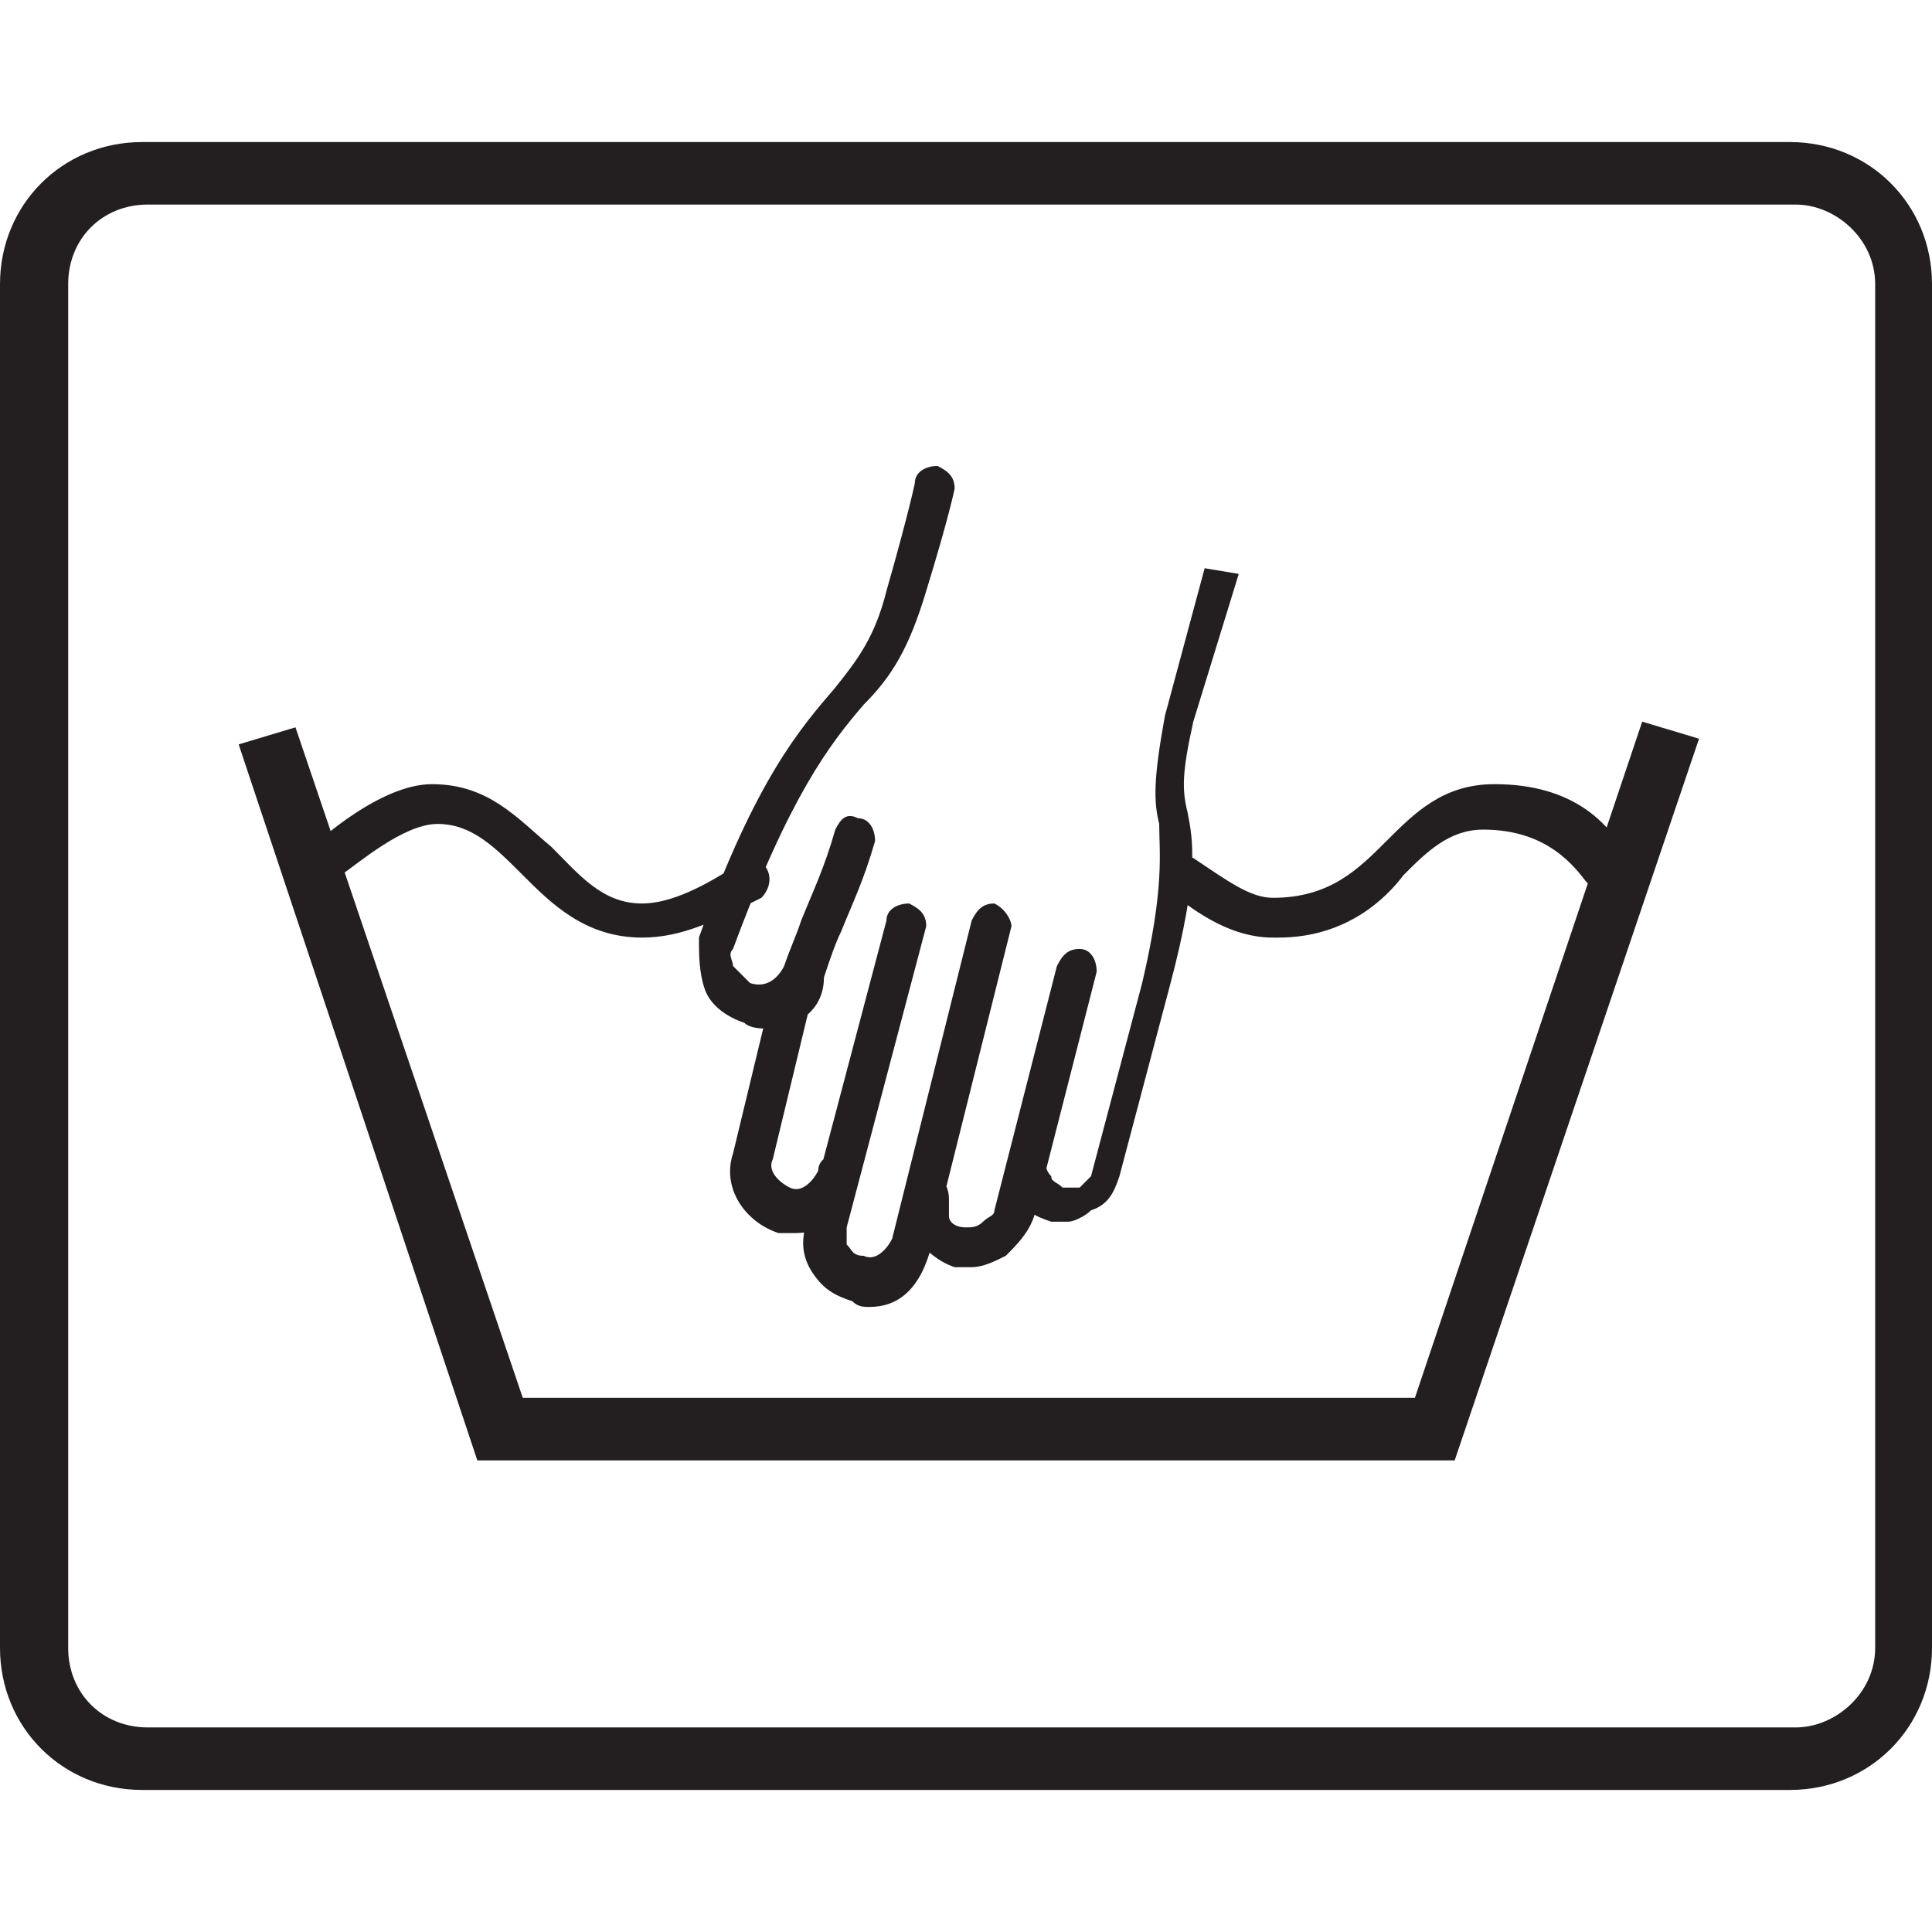 <?xml version="1.0" encoding="utf-8"?>
<!-- Generator: Adobe Illustrator 21.0.0, SVG Export Plug-In . SVG Version: 6.00 Build 0)  -->
<svg version="1.1" id="Слой_1" xmlns="http://www.w3.org/2000/svg" xmlns:xlink="http://www.w3.org/1999/xlink" x="0px" y="0px"
	 viewBox="0 0 34 34" style="enable-background:new 0 0 34 34;" xml:space="preserve">
<style type="text/css">
	.st0{fill:#231F20;}
	.st1{clip-path:url(#SVGID_2_);fill:#231F20;}
	.st2{fill:none;}
	.st3{clip-path:url(#SVGID_4_);fill:#231F20;}
	.st4{clip-path:url(#SVGID_6_);fill:#231F20;}
	.st5{clip-path:url(#SVGID_8_);fill:#231F20;}
	.st6{clip-path:url(#SVGID_10_);fill:#231F20;}
	.st7{clip-path:url(#SVGID_12_);fill:#231F20;}
</style>
<g>
	<defs>
		<rect id="SVGID_3_" x="0" y="2.5" width="34" height="29"/>
	</defs>
	<clipPath id="SVGID_2_">
		<use xlink:href="#SVGID_3_"  style="overflow:visible;"/>
	</clipPath>
	<path class="st1" d="M18.8,21.5c-0.1,0-0.2,0-0.3,0c-0.3-0.1-0.5-0.2-0.6-0.5c-0.1-0.2-0.2-0.5-0.1-0.8c0.1-0.2,0.2-0.3,0.4-0.2
		c0.2,0,0.3,0.2,0.2,0.4c0,0.1,0,0.2,0.1,0.3c0,0.1,0.1,0.1,0.2,0.2c0.1,0,0.2,0,0.3,0c0.1-0.1,0.1-0.1,0.2-0.2l0.9-3.4
		c0.4-1.7,0.3-2.3,0.3-2.8c-0.1-0.4-0.1-0.8,0.1-1.9l0.7-2.6l0.6,0.1L21,12.7c-0.2,0.9-0.2,1.2-0.1,1.6c0.1,0.5,0.2,1.1-0.3,3
		l-0.9,3.4c-0.1,0.3-0.2,0.5-0.5,0.6C19.1,21.4,18.9,21.5,18.8,21.5 M17.1,22.3c-0.1,0-0.2,0-0.3,0c-0.3-0.1-0.5-0.3-0.7-0.5
		c-0.1-0.3-0.2-0.6-0.1-0.8c0-0.2,0.2-0.3,0.4-0.3c0.2,0,0.3,0.2,0.3,0.4c0,0.1,0,0.2,0,0.3s0.1,0.2,0.3,0.2c0.1,0,0.2,0,0.3-0.1
		c0.1-0.1,0.2-0.1,0.2-0.2l1.1-4.3c0.1-0.2,0.2-0.3,0.4-0.3c0.2,0,0.3,0.2,0.3,0.4l-1.1,4.3c-0.1,0.3-0.3,0.5-0.5,0.7
		C17.5,22.2,17.3,22.3,17.1,22.3 M13.5,18.1c-0.1,0-0.3,0-0.4-0.1c-0.3-0.1-0.6-0.3-0.7-0.6s-0.1-0.6-0.1-0.9c1-2.8,1.8-3.7,2.4-4.4
		c0.4-0.5,0.7-0.9,0.9-1.7C16,9,16.1,8.5,16.1,8.5c0-0.2,0.2-0.3,0.4-0.3c0.2,0.1,0.3,0.2,0.3,0.4c0,0-0.1,0.5-0.5,1.8
		c-0.3,1-0.6,1.5-1.1,2c-0.6,0.7-1.3,1.6-2.3,4.3c-0.1,0.1,0,0.2,0,0.3c0.1,0.1,0.2,0.2,0.3,0.3c0.3,0.1,0.5-0.1,0.6-0.3
		c0.1-0.3,0.2-0.5,0.3-0.8c0.2-0.5,0.4-0.9,0.6-1.6c0.1-0.2,0.2-0.3,0.4-0.2c0.2,0,0.3,0.2,0.3,0.4c-0.2,0.7-0.4,1.1-0.6,1.6
		c-0.1,0.2-0.2,0.5-0.3,0.8C14.5,17.8,14,18.1,13.5,18.1 M14,21.7c-0.1,0-0.2,0-0.3,0c-0.6-0.2-1-0.8-0.8-1.4l0.7-2.9
		c0-0.2,0.2-0.3,0.4-0.3c0.2,0.1,0.3,0.2,0.3,0.4l-0.7,2.9c-0.1,0.2,0.1,0.4,0.3,0.5c0.2,0.1,0.4-0.1,0.5-0.3c0-0.2,0.2-0.3,0.4-0.3
		c0.2,0,0.3,0.2,0.3,0.4C15,21.4,14.5,21.7,14,21.7 M15.3,23c-0.1,0-0.2,0-0.3-0.1c-0.3-0.1-0.5-0.2-0.7-0.5
		c-0.2-0.3-0.2-0.6-0.1-0.9l1.4-5.3c0-0.2,0.2-0.3,0.4-0.3c0.2,0.1,0.3,0.2,0.3,0.4l-1.4,5.3c0,0.1,0,0.2,0,0.3
		c0.1,0.1,0.1,0.2,0.3,0.2c0.2,0.1,0.4-0.1,0.5-0.3l1.4-5.6c0.1-0.2,0.2-0.3,0.4-0.3c0.2,0.1,0.3,0.3,0.3,0.4l-1.4,5.6
		C16.2,22.7,15.8,23,15.3,23 M11.3,16.5c-1,0-1.6-0.6-2.1-1.1c-0.5-0.5-0.9-0.9-1.5-0.9h0c-0.6,0-1.4,0.7-1.7,0.9
		c-0.1,0.1-0.4,0.1-0.5,0c-0.1-0.1-0.1-0.3,0-0.5c0.1-0.1,1.2-1.1,2.1-1.1c1,0,1.5,0.6,2.1,1.1c0.5,0.5,0.9,1,1.6,1
		c0.5,0,1.1-0.3,1.7-0.7c0.1-0.1,0.4-0.1,0.5,0.1c0.1,0.2,0,0.4-0.1,0.5C12.6,16.2,12,16.5,11.3,16.5 M22.5,16.5h-0.1
		c-0.7,0-1.3-0.4-1.8-0.8c-0.2-0.1-0.2-0.3-0.1-0.5c0.1-0.1,0.3-0.2,0.5-0.1c0.6,0.4,1,0.7,1.4,0.7c1,0,1.5-0.5,2-1
		c0.5-0.5,1-1,1.9-1c1.4,0,2,0.7,2.3,1.2c0.1,0.1,0.2,0.2,0.2,0.3c0.2,0.1,0.2,0.3,0.1,0.5c-0.1,0.2-0.3,0.3-0.5,0.2
		c-0.2-0.1-0.3-0.3-0.5-0.5c-0.3-0.4-0.8-0.9-1.8-0.9c-0.6,0-1,0.4-1.4,0.8C24.4,15.8,23.7,16.5,22.5,16.5 M25.6,25.7H8.4L4.2,13.1
		l1-0.3l4,11.8h15.7l4-11.9l1,0.3L25.6,25.7z M31.5,2.5h-29C1.1,2.5,0,3.6,0,5v24c0,1.4,1.1,2.5,2.5,2.5h29c1.4,0,2.5-1.1,2.5-2.5V5
		C34,3.6,32.9,2.5,31.5,2.5 M33,29c0,0.8-0.7,1.4-1.4,1.4h-29c-0.8,0-1.4-0.6-1.4-1.4V5c0-0.8,0.6-1.4,1.4-1.4h29
		C32.3,3.6,33,4.2,33,5V29z"/>
</g>
</svg>
